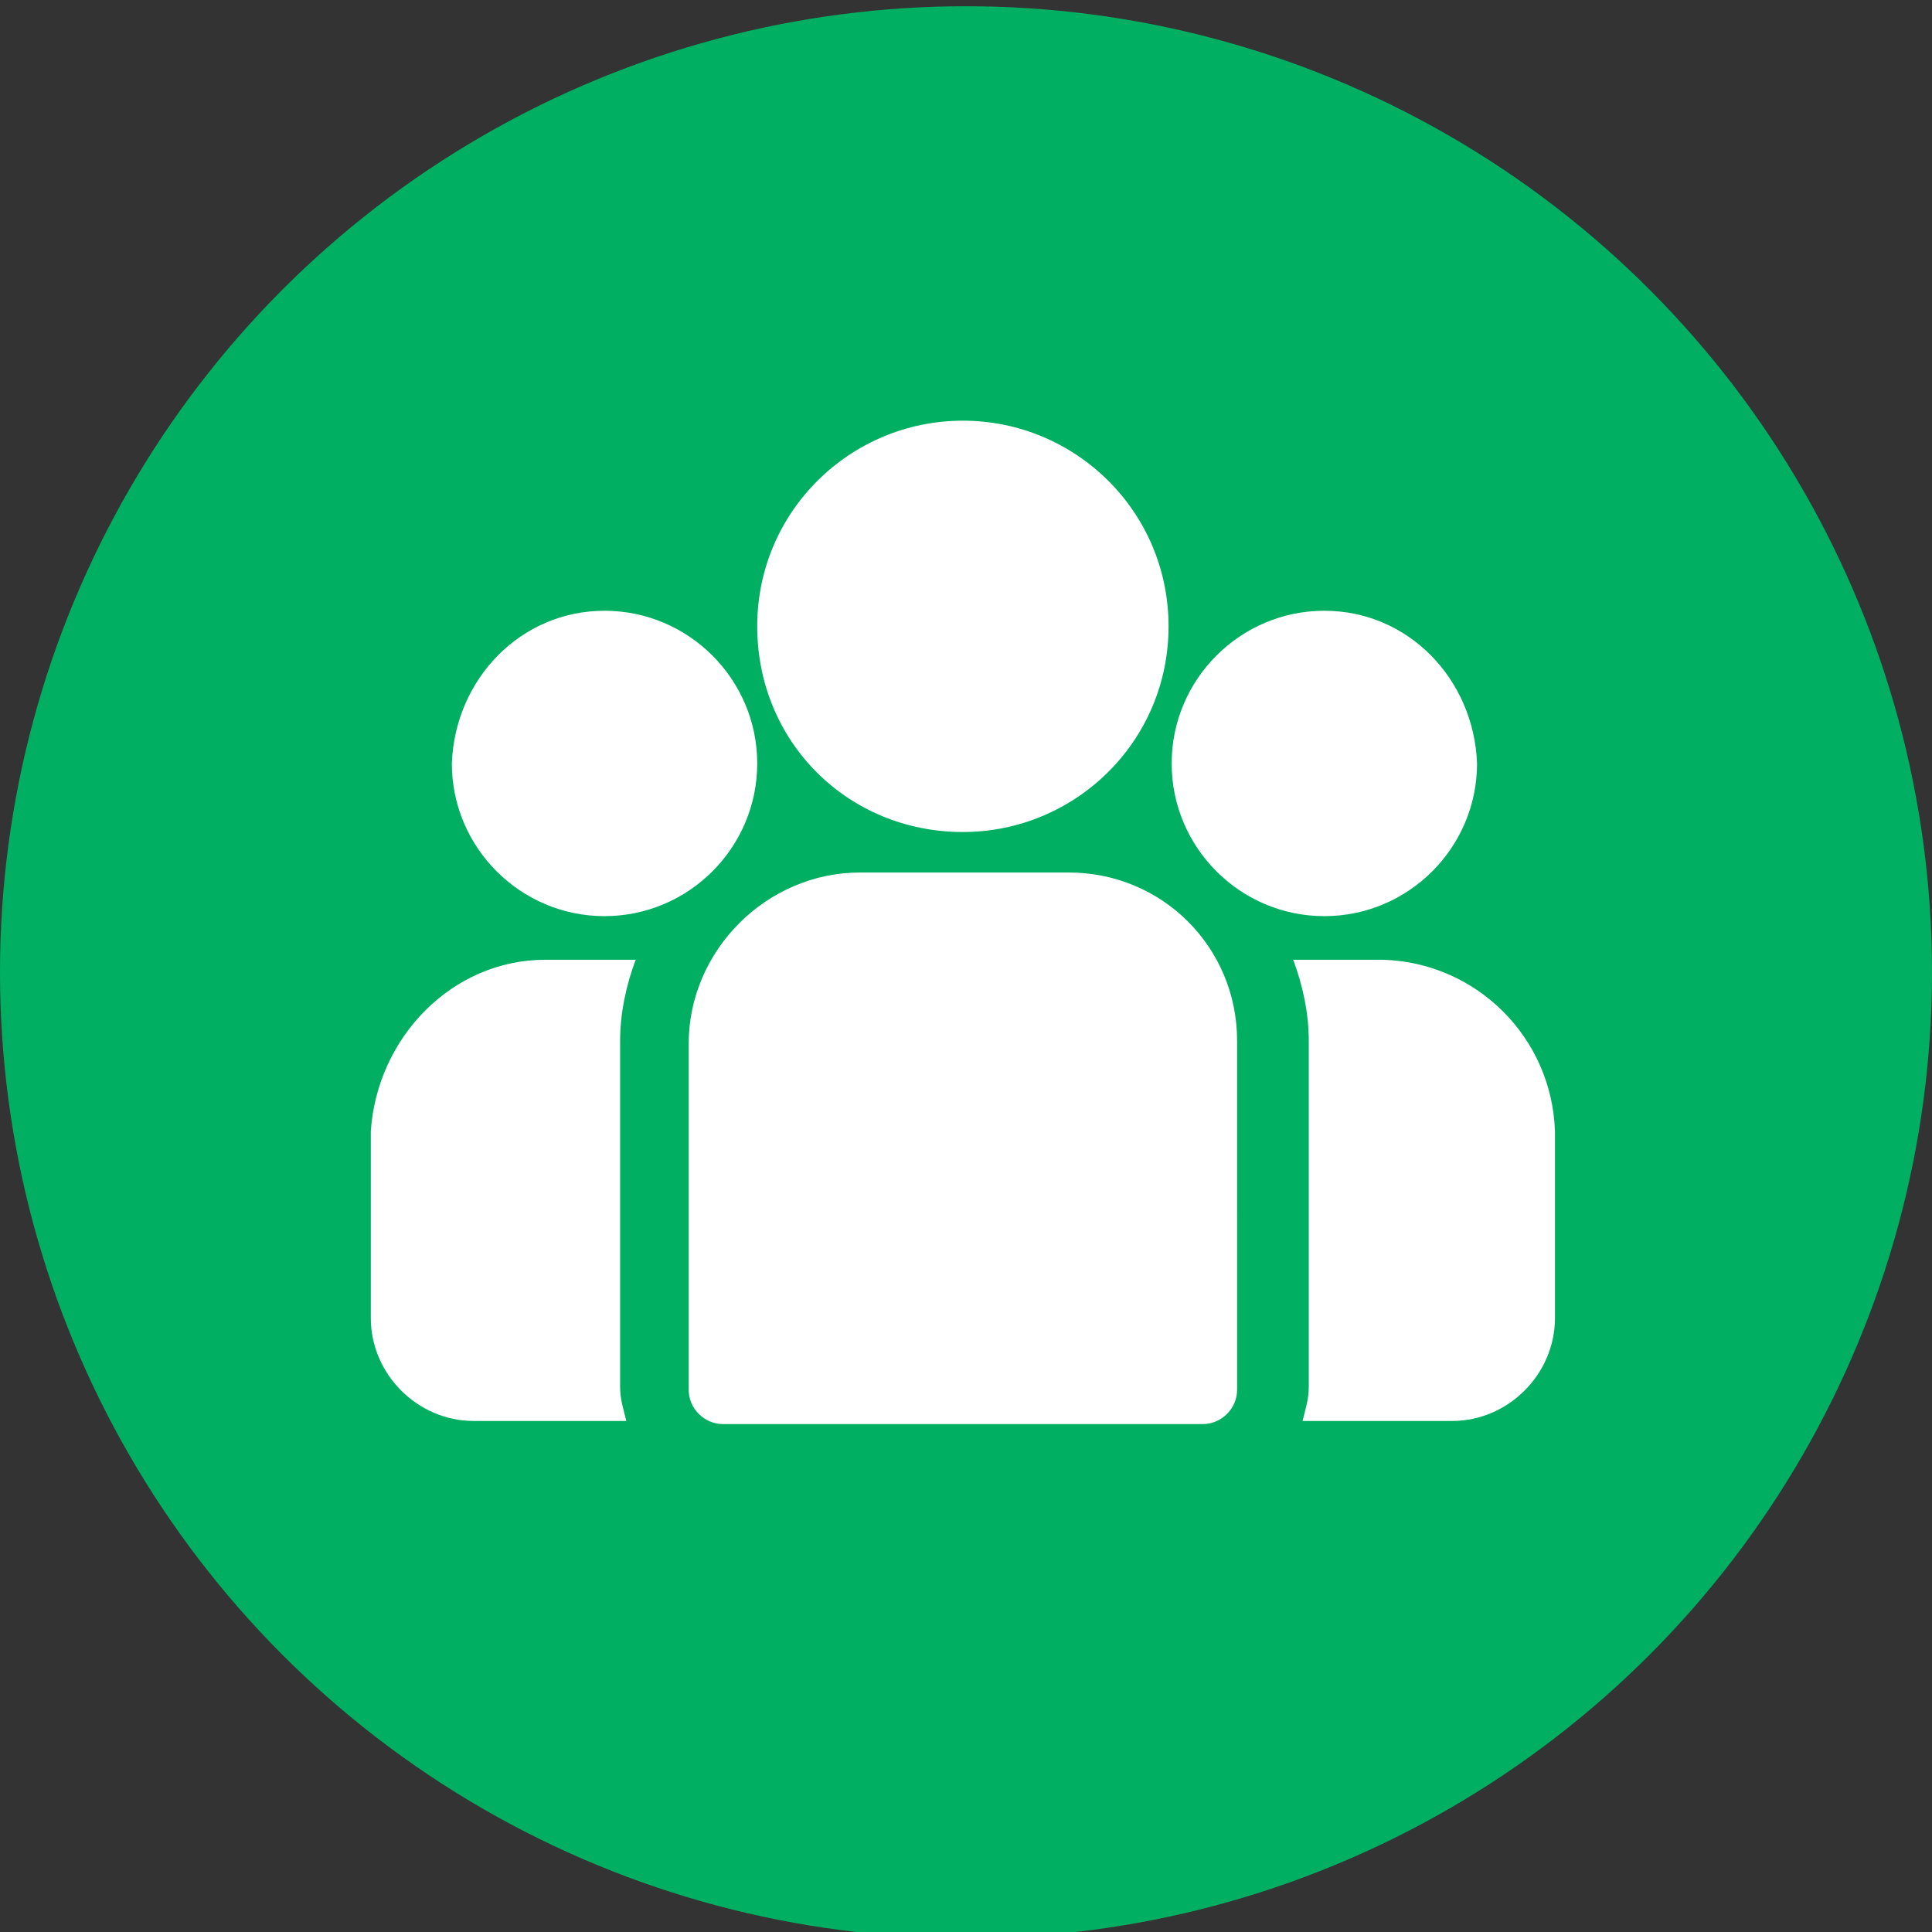 <?xml version="1.0" encoding="utf-8"?>
<!-- Generator: Adobe Illustrator 28.2.0, SVG Export Plug-In . SVG Version: 6.00 Build 0)  -->
<svg version="1.1" id="Layer_1" xmlns="http://www.w3.org/2000/svg" xmlns:xlink="http://www.w3.org/1999/xlink" x="0px" y="0px"
	 viewBox="0 0 62 62" style="enable-background:new 0 0 62 62;" xml:space="preserve">
<rect x="0" y="0" width="62" height="62" fill="#333333" stroke="none"/>
<style type="text/css">
	.st0{fill:#00AF61;}
	.st1{fill:#FFFFFF;}
	.st2{display:none;}
</style>
<g id="Layer_1_00000052825540473450698280000018106842187800411026_">
	<g>
		<circle class="st0" cx="31" cy="31.2" r="31"/>
		<g id="Layer_2_00000078026483463674246330000013008353773124230033_">
			<g id="Layer_1-2_00000119107352925554863420000000916340257334148252_">
				<path class="st1" d="M44.4,30.8h-2.9c0.3,0.8,0.5,1.7,0.5,2.6v11.1c0,0.4-0.1,0.7-0.2,1.1h4.8c1.8,0,3.3-1.5,3.3-3.3v-6
					C49.8,33.3,47.4,30.9,44.4,30.8z"/>
				<path class="st1" d="M34.3,28h-6.7c-3,0-5.5,2.5-5.5,5.5v11.1c0,0.6,0.5,1.1,1.1,1.1h15.4c0.6,0,1.1-0.5,1.1-1.1V33.4
					C39.7,30.4,37.3,28,34.3,28z"/>
				<path class="st1" d="M30.9,13.5c-3.6,0-6.6,2.9-6.6,6.6s2.9,6.6,6.6,6.6c3.6,0,6.6-2.9,6.6-6.6C37.5,16.4,34.5,13.5,30.9,13.5z"
					/>
				<path class="st1" d="M42.5,19.6c-2.7,0-4.9,2.2-4.9,4.9s2.2,4.9,4.9,4.9s4.9-2.2,4.9-4.9C47.3,21.8,45.2,19.6,42.5,19.6z"/>
				<path class="st1" d="M17.5,30.8h2.9c-0.3,0.8-0.5,1.7-0.5,2.6v11.1c0,0.4,0.1,0.7,0.2,1.1h-4.9c-1.8,0-3.3-1.5-3.3-3.3v-6
					C12.1,33.3,14.5,30.8,17.5,30.8z"/>
				<path class="st1" d="M19.4,19.6c2.7,0,4.9,2.2,4.9,4.9s-2.2,4.9-4.9,4.9s-4.9-2.2-4.9-4.9C14.6,21.8,16.7,19.6,19.4,19.6z"/>
			</g>
		</g>
	</g>
</g>
<g id="guides" class="st2">
</g>
</svg>
